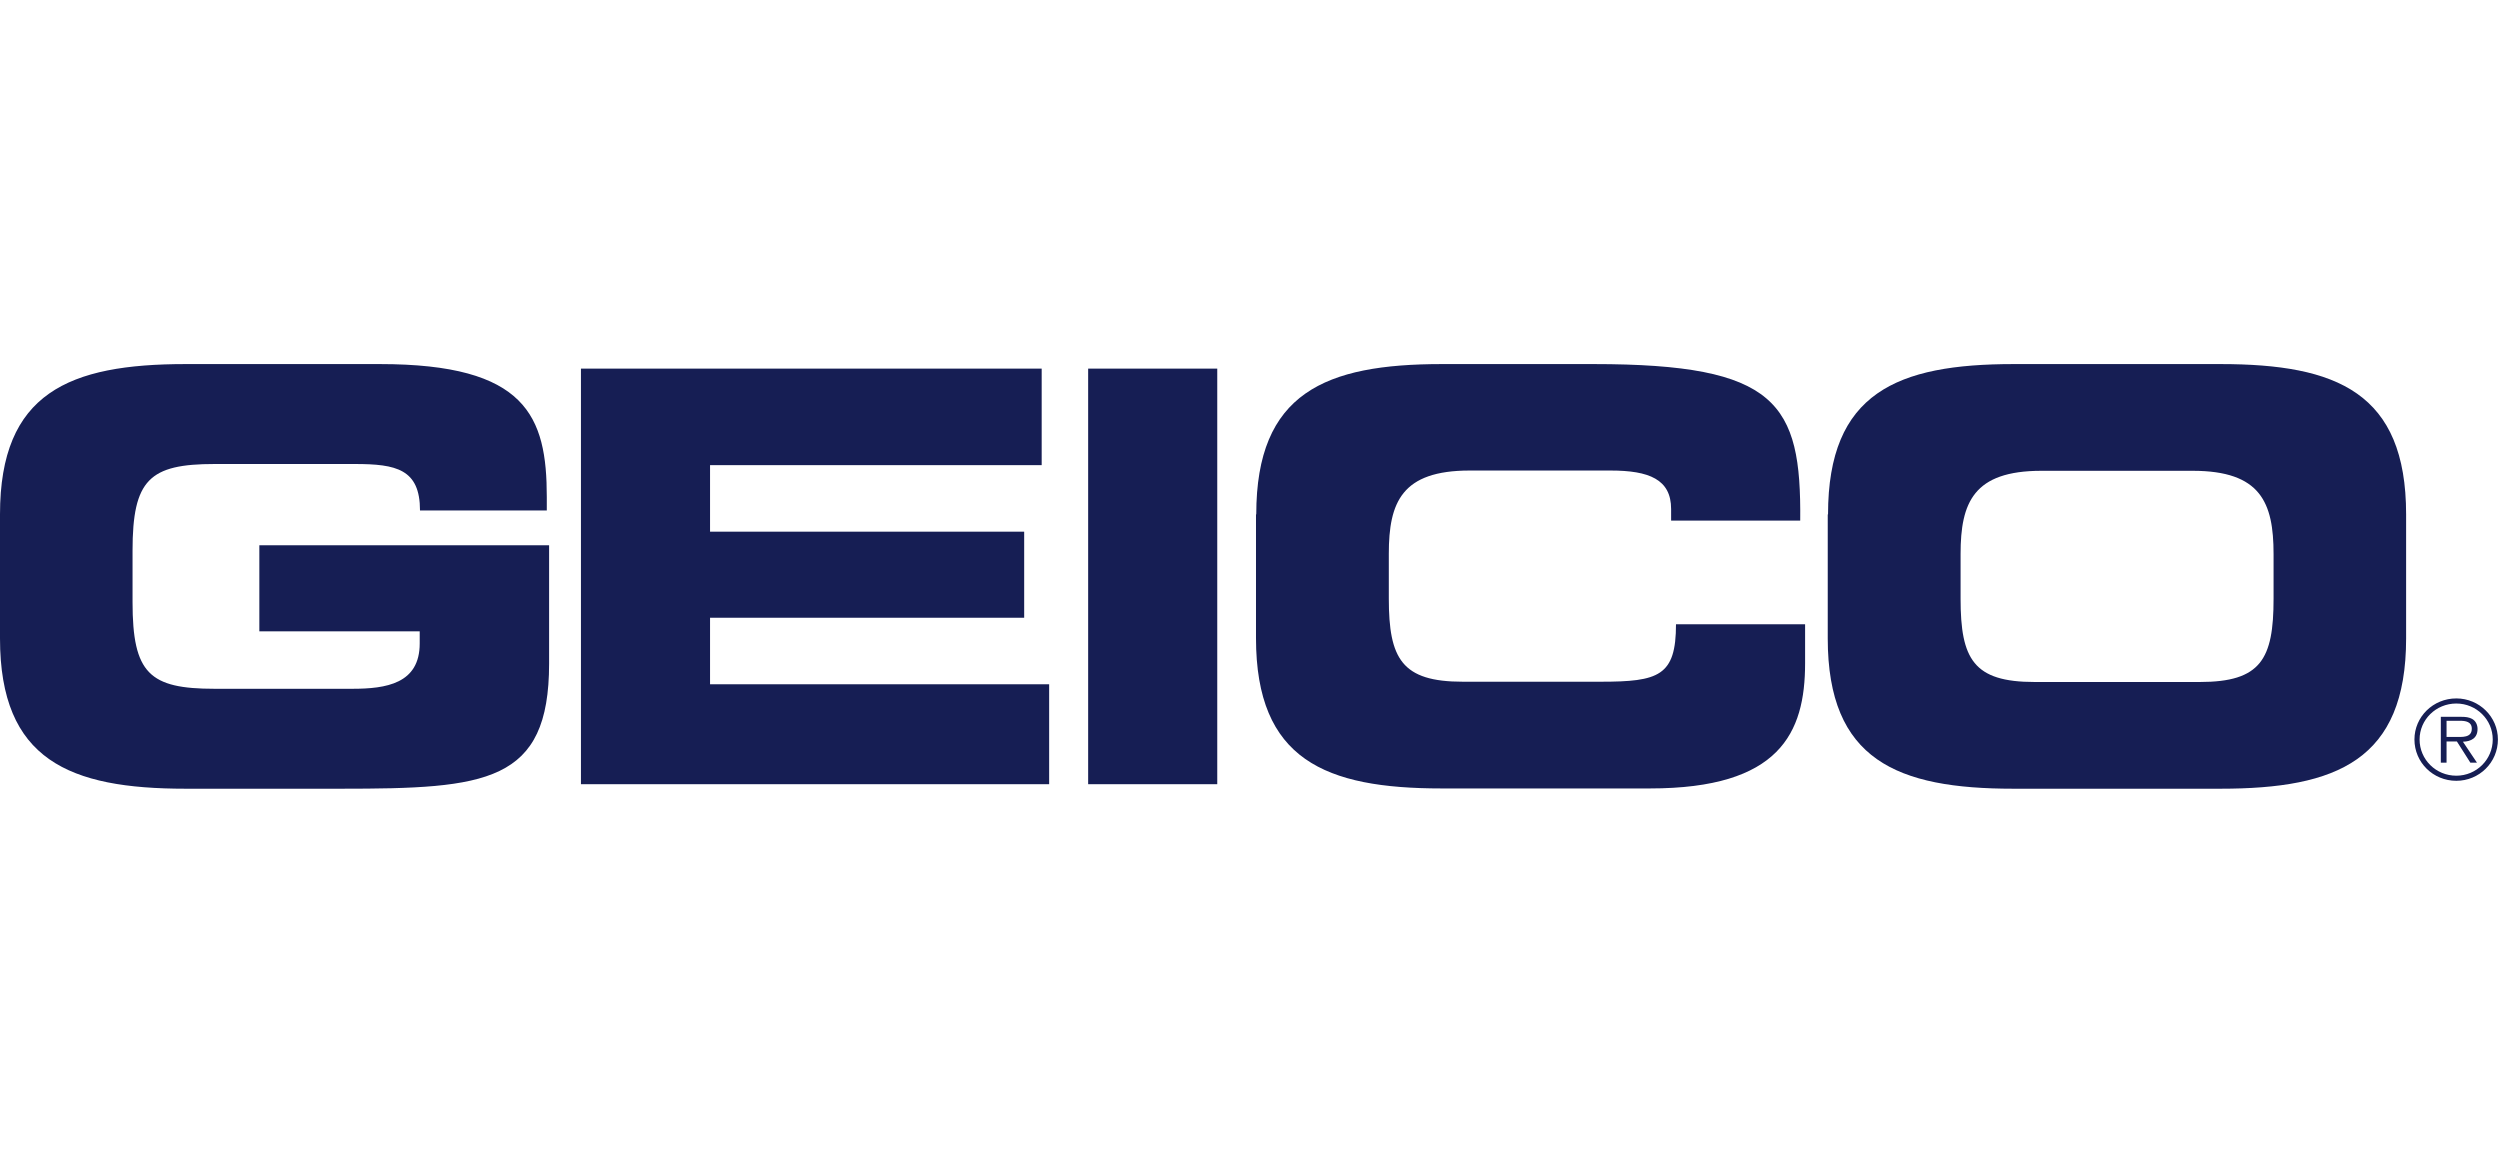 <svg width="103" height="48" viewBox="0 0 103 48" fill="none" xmlns="http://www.w3.org/2000/svg">
<path d="M0 21.193C0 16.178 2.849 15 7.647 15H15.649C21.689 15 22.528 17.146 22.528 20.482V21.03H17.304C17.304 19.327 16.323 19.117 14.621 19.117H8.841C6.158 19.117 5.461 19.759 5.461 22.686V24.809C5.461 27.748 6.158 28.378 8.841 28.378H14.515C15.909 28.378 17.292 28.168 17.292 26.512V26.011H10.685V22.465H22.623V27.34C22.623 32.262 20.034 32.495 14.042 32.495H7.647C2.86 32.495 0 31.317 0 26.302V21.193Z" fill="#161E54"/>
<path d="M23.935 15.187H42.917V19.164H29.254V21.905H42.196V25.451H29.254V28.192H43.225V32.309H23.935V15.187Z" fill="#161E54"/>
<path d="M44.832 15.187H50.151V32.309H44.832V15.187Z" fill="#161E54"/>
<path d="M51.758 21.193C51.758 16.178 54.607 15 59.406 15H65.658C73.223 15 74.216 16.61 74.169 21.45H68.85V20.972C68.85 19.747 67.94 19.386 66.356 19.386H60.552C57.751 19.386 57.219 20.692 57.219 22.815V24.657C57.219 27.142 57.751 28.087 60.269 28.087H65.942C68.341 28.087 69.051 27.853 69.051 25.719H74.37V27.328C74.37 30.209 73.317 32.484 67.975 32.484H59.394C54.607 32.484 51.747 31.306 51.747 26.29V21.193H51.758Z" fill="#161E54"/>
<path d="M80.776 24.669C80.776 27.154 81.308 28.098 83.825 28.098H90.633C93.151 28.098 93.671 27.154 93.671 24.669V22.826C93.671 20.703 93.139 19.397 90.338 19.397H84.109C81.308 19.397 80.776 20.703 80.776 22.826V24.669ZM75.315 21.193C75.315 16.178 78.164 15 82.962 15H91.484C96.283 15 99.132 16.178 99.132 21.193V26.302C99.132 31.317 96.283 32.495 91.484 32.495H82.951C78.164 32.495 75.303 31.317 75.303 26.302V21.193H75.315Z" fill="#161E54"/>
<path d="M101.153 30.361C101.425 30.361 101.838 30.408 101.838 30.023C101.838 29.731 101.578 29.696 101.342 29.696H100.798V30.361H101.153ZM102.051 31.422H101.779L101.224 30.548H100.798V31.422H100.562V29.533H101.401C101.567 29.533 101.72 29.544 101.862 29.626C102.004 29.708 102.075 29.871 102.075 30.034C102.075 30.408 101.815 30.548 101.472 30.559L102.051 31.422ZM102.701 30.466C102.701 29.649 102.028 28.985 101.2 28.985C100.361 28.985 99.687 29.649 99.687 30.466C99.687 31.294 100.361 31.959 101.2 31.959C102.028 31.959 102.701 31.294 102.701 30.466ZM99.475 30.466C99.475 29.533 100.243 28.775 101.2 28.775C102.146 28.775 102.914 29.533 102.914 30.466C102.914 31.411 102.146 32.169 101.2 32.169C100.243 32.169 99.475 31.411 99.475 30.466Z" fill="#161E54"/>
</svg>
